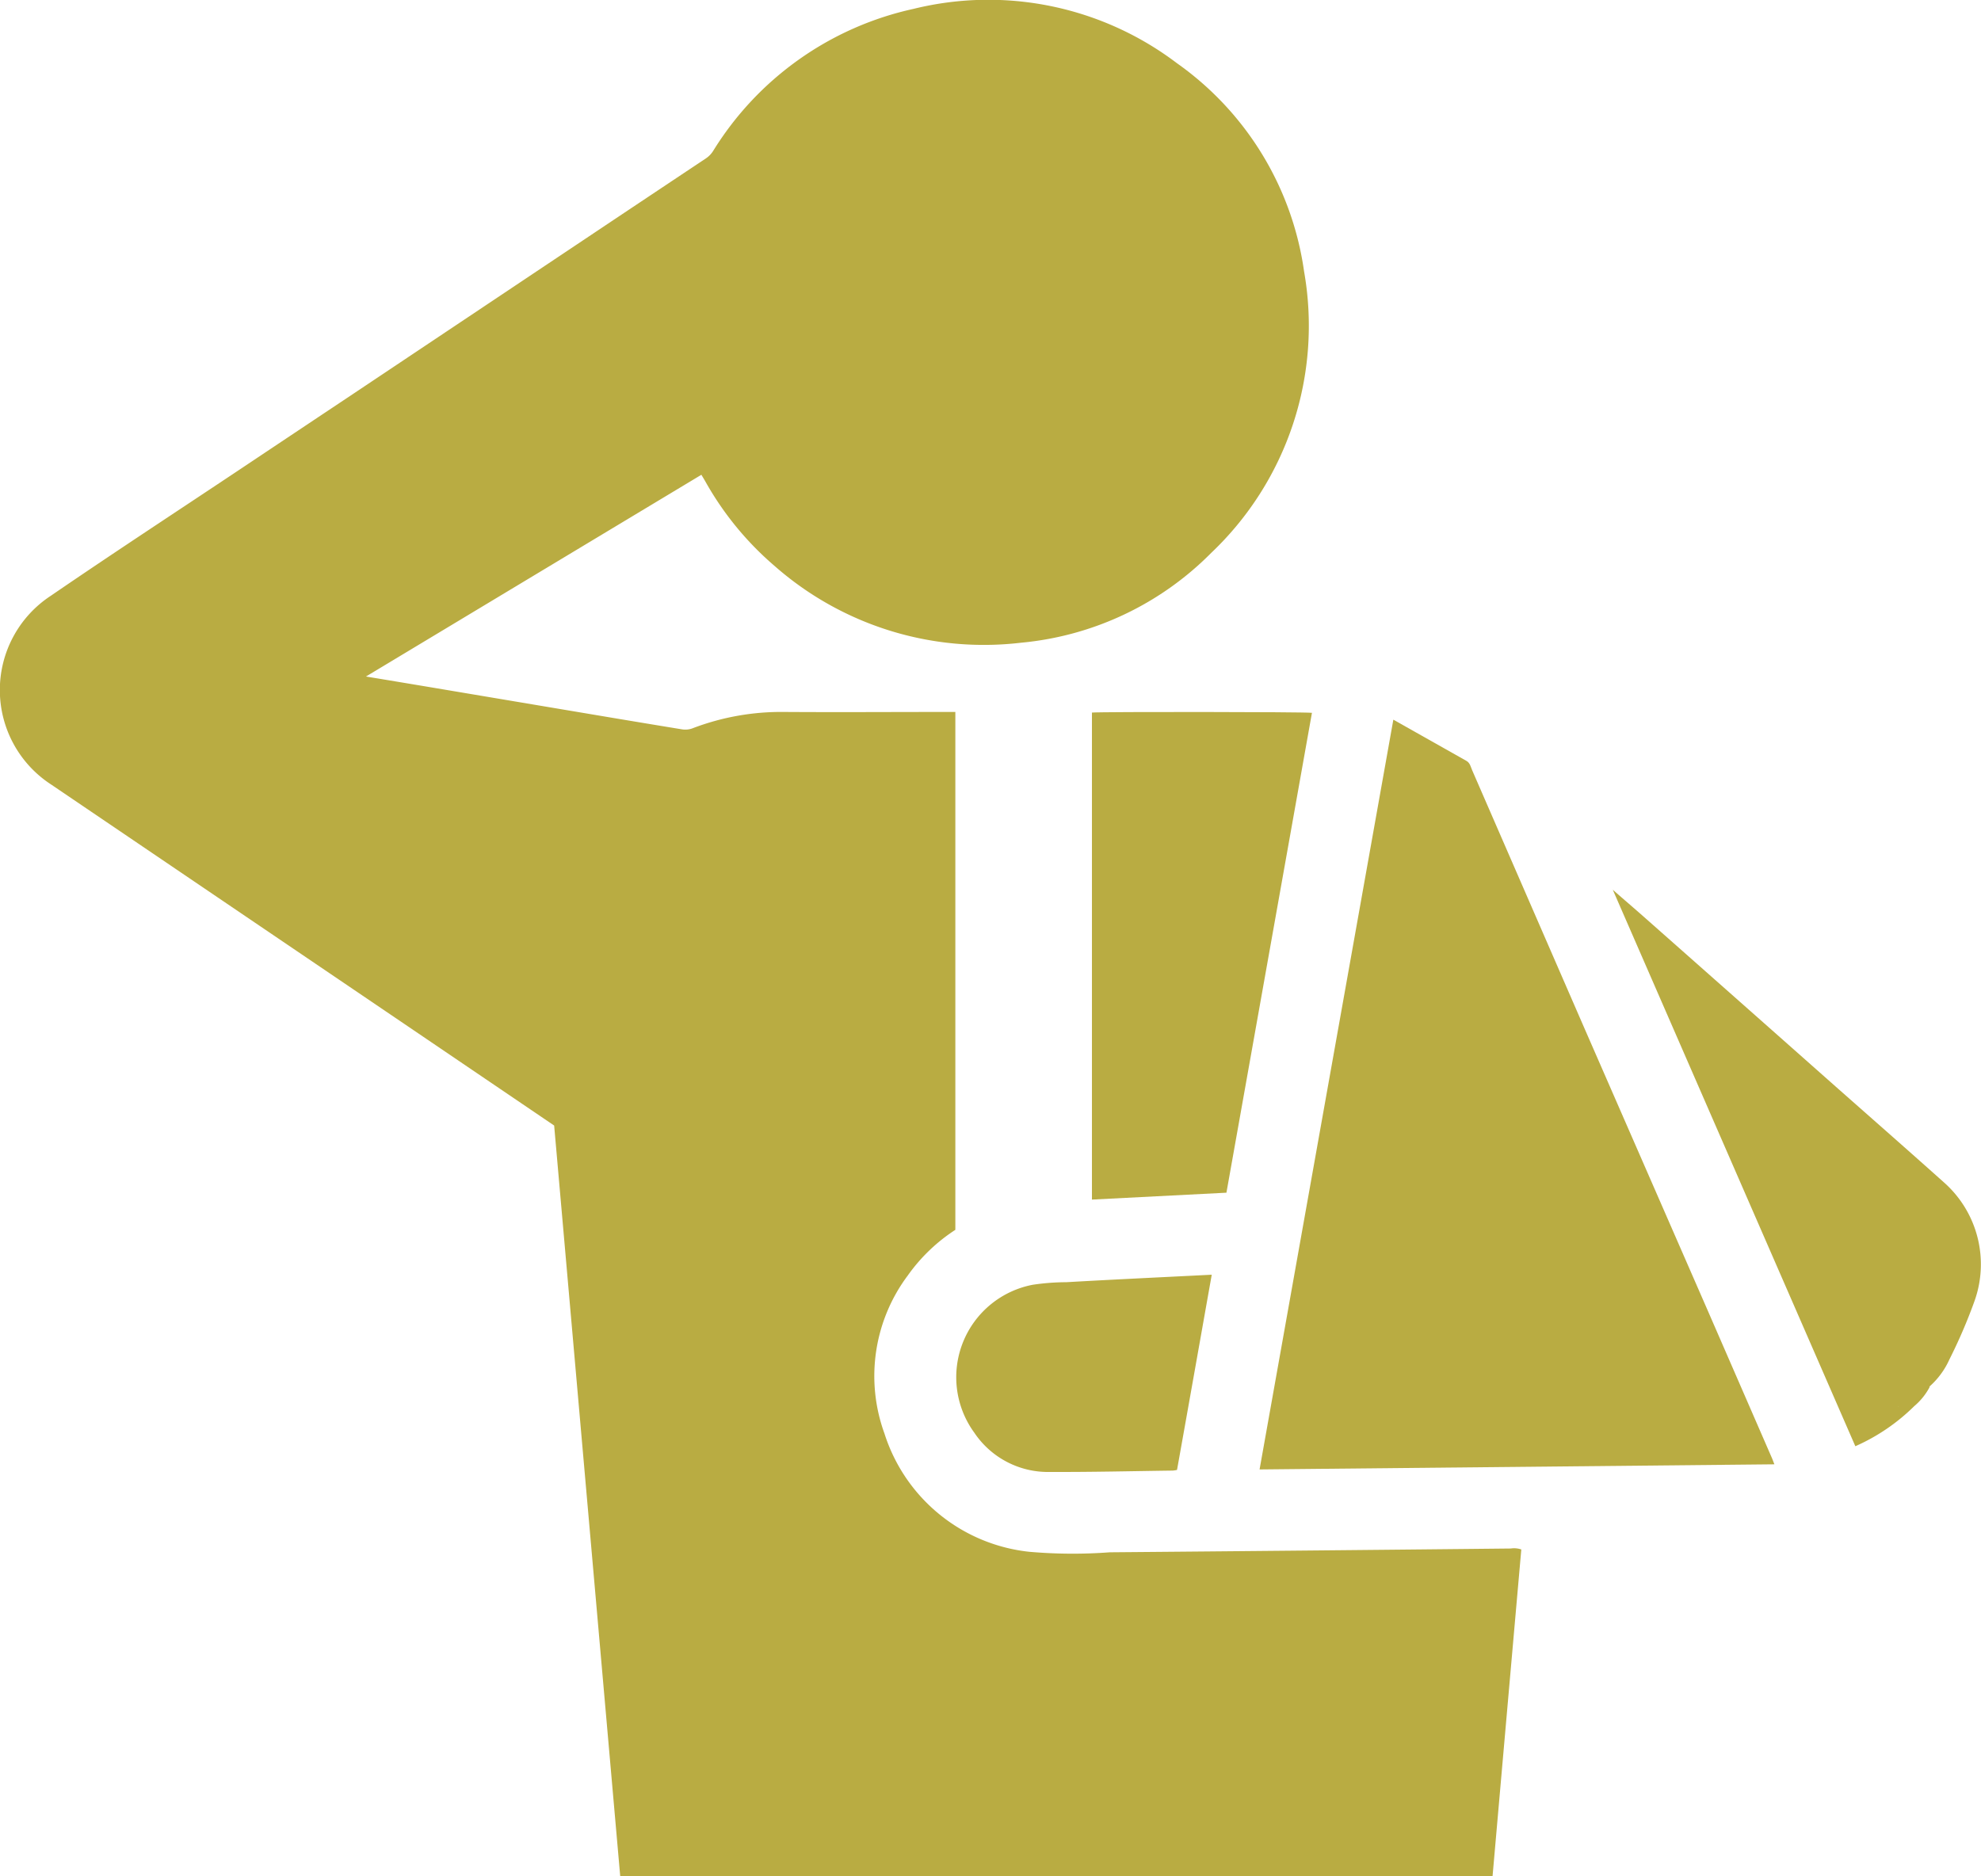 <svg xmlns="http://www.w3.org/2000/svg" width="77.345" height="73.264"><defs><clipPath id="a"><path data-name="Rectangle 15" fill="#b9ac42" d="M0 0h77.345v73.264H0z"/></clipPath></defs><g data-name="Group 27" clip-path="url(#a)" fill="#b9ac42"><path data-name="Path 17" d="M27.382 18.542l-13.093 7.877c1.066.177 2.058.341 3.048.508l6.729 1.131q1.283.215 2.567.425a.805.805 0 00.429-.05 9.674 9.674 0 013.54-.63c2.113.014 4.225 0 6.337 0h.361v20.224a6.827 6.827 0 00-1.854 1.779 6.554 6.554 0 00-.915 6.172 6.676 6.676 0 005.653 4.622 19.5 19.5 0 003.147.02q7.827-.066 15.654-.148a.86.86 0 01.412.037q-.561 6.366-1.122 12.755h-34.06l-2.579-29.31-5.696-3.864L2 30.639a4.4 4.4 0 01-.013-7.375c2.436-1.669 4.908-3.285 7.365-4.924q2.162-1.443 4.325-2.884l9.328-6.232q2.281-1.524 4.561-3.042a.969.969 0 00.278-.288A12.275 12.275 0 0135.665.347a12.187 12.187 0 0110.29 2.124 11.994 11.994 0 014.96 8.125 12.223 12.223 0 01-3.624 10.994 12 12 0 01-7.434 3.51 12.364 12.364 0 01-9.627-3.009 12.165 12.165 0 01-2.689-3.286c-.044-.078-.091-.154-.158-.266"/><path data-name="Path 18" d="M69.278 57.184l-20.1.2 5.223-29.28 2.853 1.609c.143.08.168.236.225.367q2.172 4.986 4.339 9.976 2.416 5.543 4.84 11.082 1.271 2.911 2.535 5.826c.022.05.039.1.086.222"/><path data-name="Path 19" d="M42.633 27.827c.4-.035 8.276-.028 8.59.01l-3.339 18.74-5.251.269z"/><path data-name="Path 20" d="M75.346 54.156a2.518 2.518 0 01-.607.756 7.684 7.684 0 01-2.3 1.566l-9.47-21.731c.454.4.836.724 1.214 1.058q3.753 3.318 7.5 6.638c1.42 1.255 2.845 2.505 4.257 3.769a4.268 4.268 0 011.135 4.642 20.344 20.344 0 01-.962 2.231 3.122 3.122 0 01-.782 1.064l-.013.008zm-.323.318l-.013-.017.02.008-.007-.012v.021m-.9.468l.009-.01h-.01v.014"/><path data-name="Path 21" d="M47.31 49.784c-.455 2.56-.9 5.082-1.355 7.619a1.131 1.131 0 01-.166.026c-1.591.021-3.182.06-4.773.053a3.462 3.462 0 01-2.973-1.529 3.677 3.677 0 012.281-5.781 9.109 9.109 0 011.314-.1c1.868-.107 3.737-.194 5.674-.292"/></g></svg>